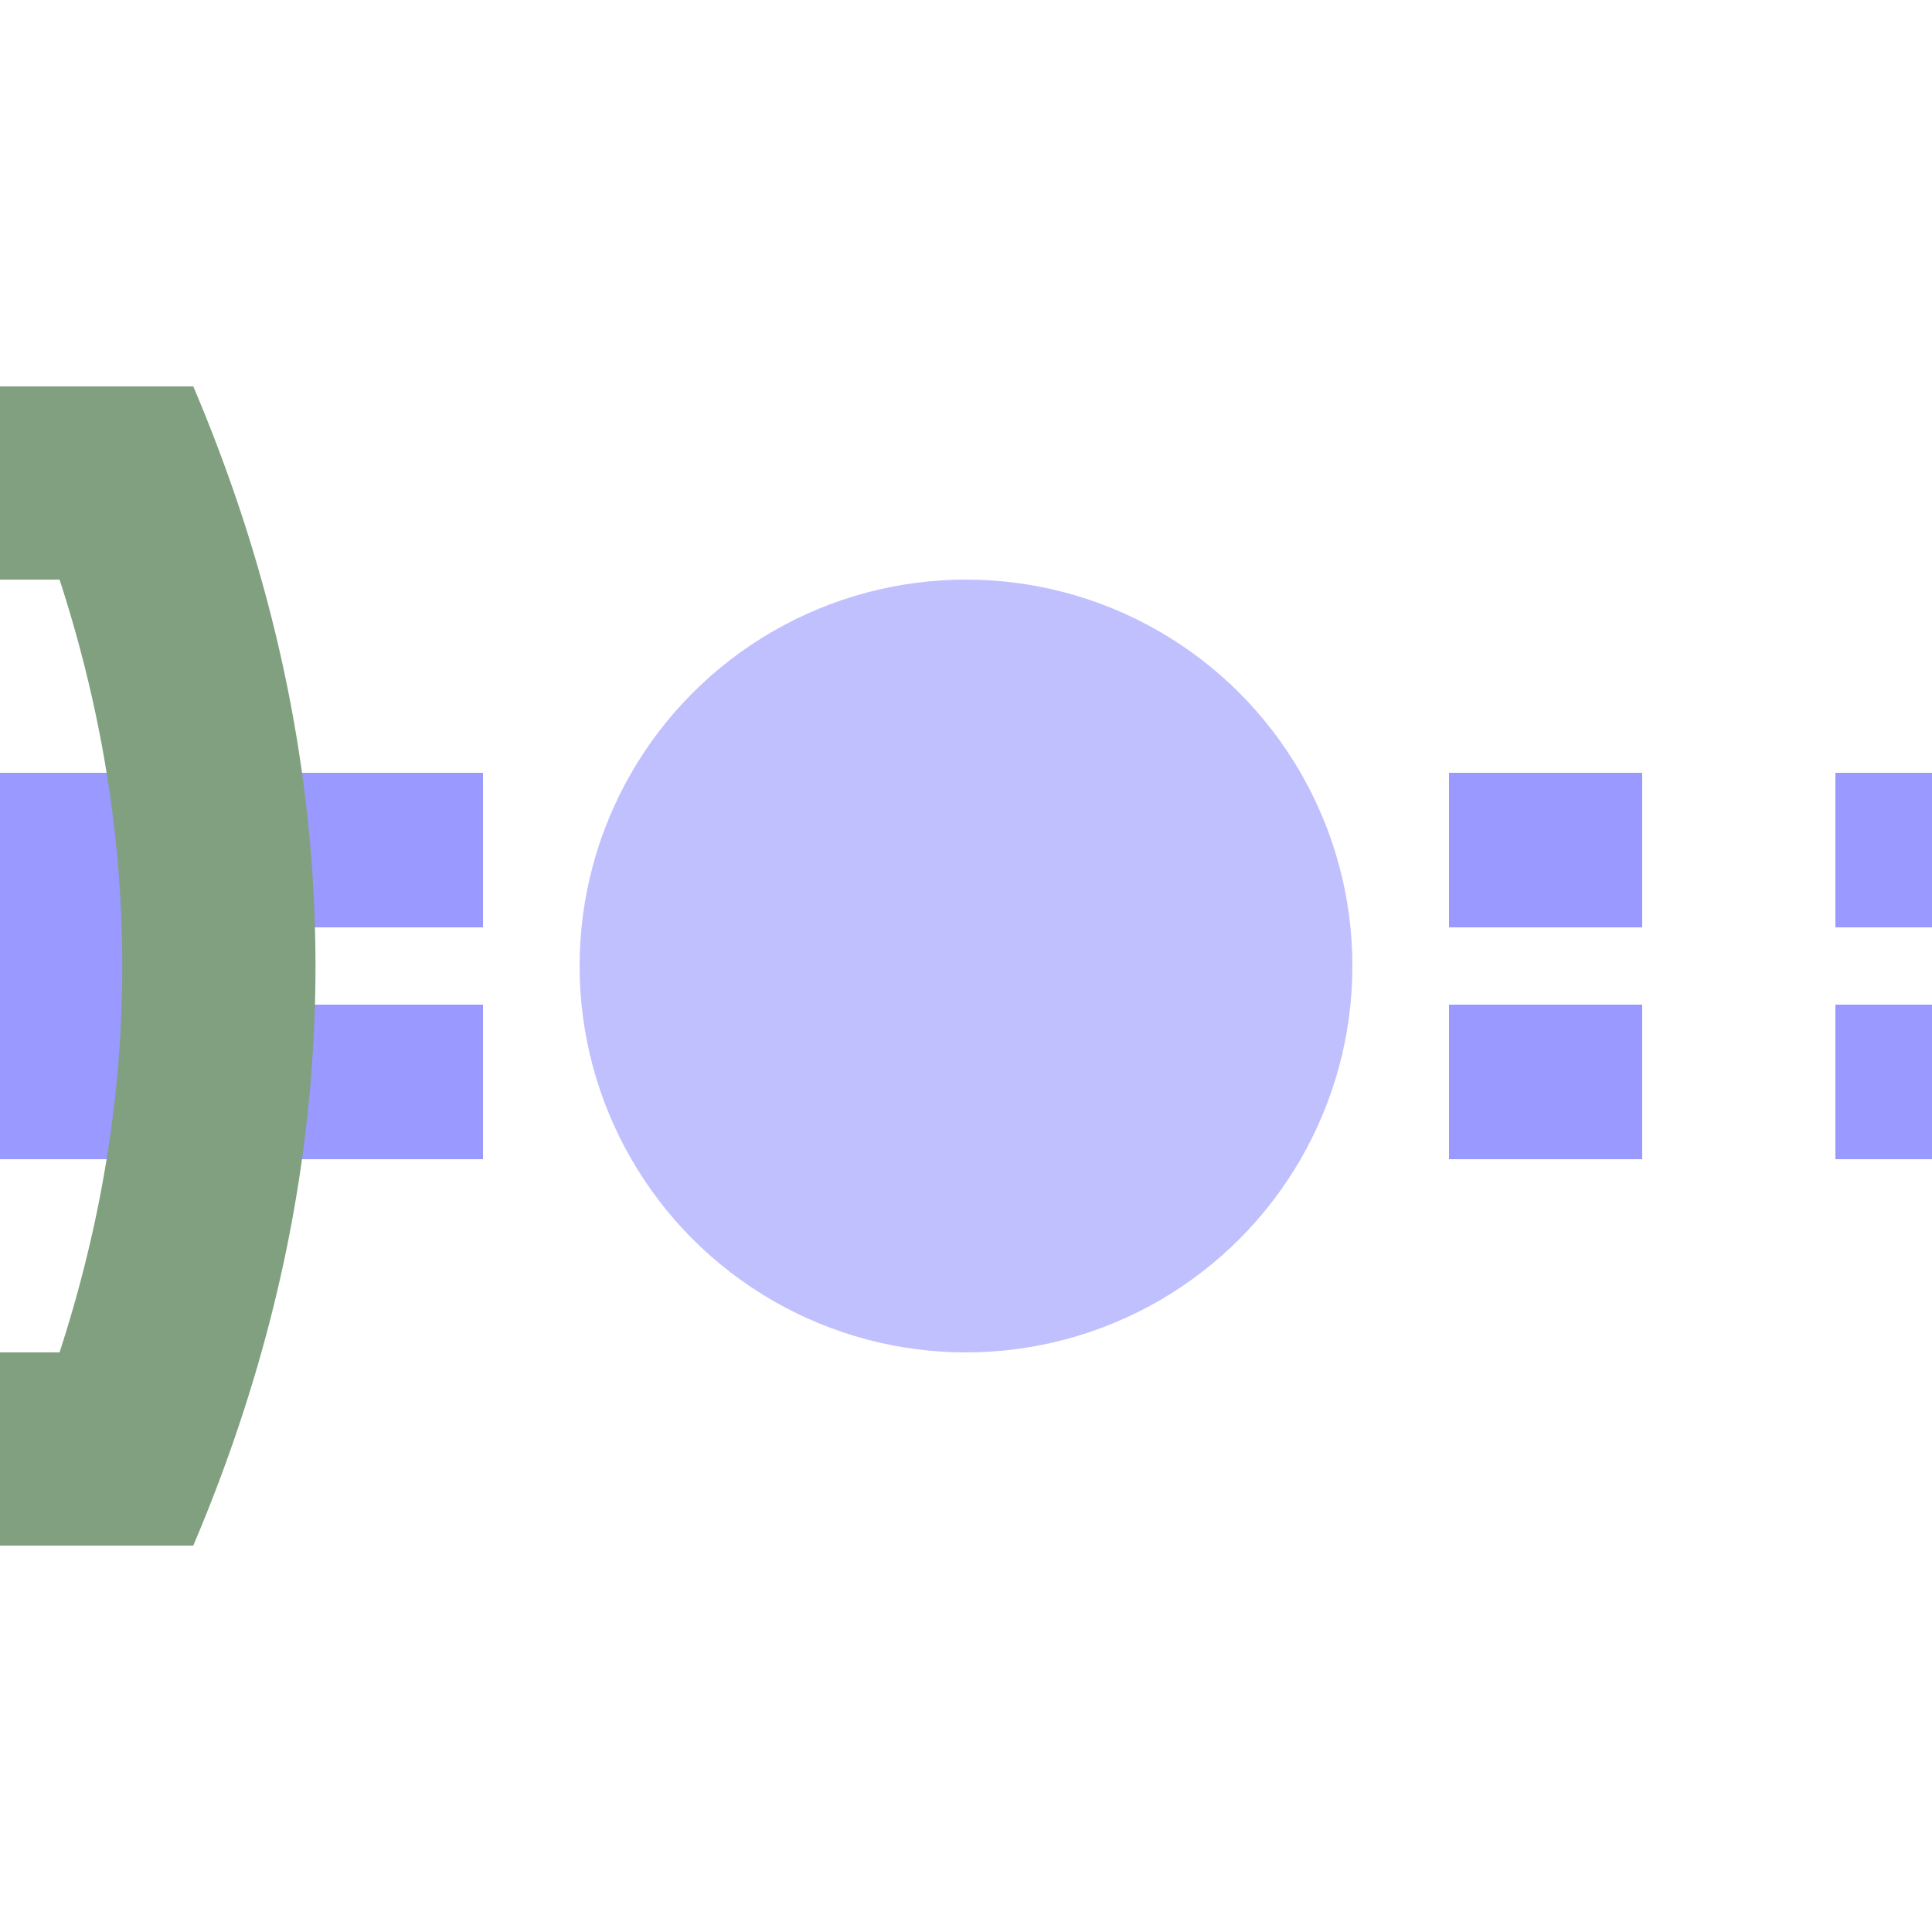 <?xml version="1.0" encoding="UTF-8"?>
<svg xmlns="http://www.w3.org/2000/svg" width="500" height="500">
 <title>ehtHSTa@gq lavender</title>
 <g stroke="#9999FF">
  <path d="M 0,250 H 75" stroke-width="100"/>
  <path d="m 75,220 450,0 m 0,60 H 75" stroke-width="40" stroke-dasharray="50"/>
 </g>
 <circle fill="#C0C0FF" cx="250" cy="250" r="100"/>
 <path stroke="#80A080" d="M 0,125 H 50 m 0,250 H 0 M 27.01,109.78 a 3000,1000 0 0 1 0,280.44" stroke-width="50" fill="none"/>
</svg>
